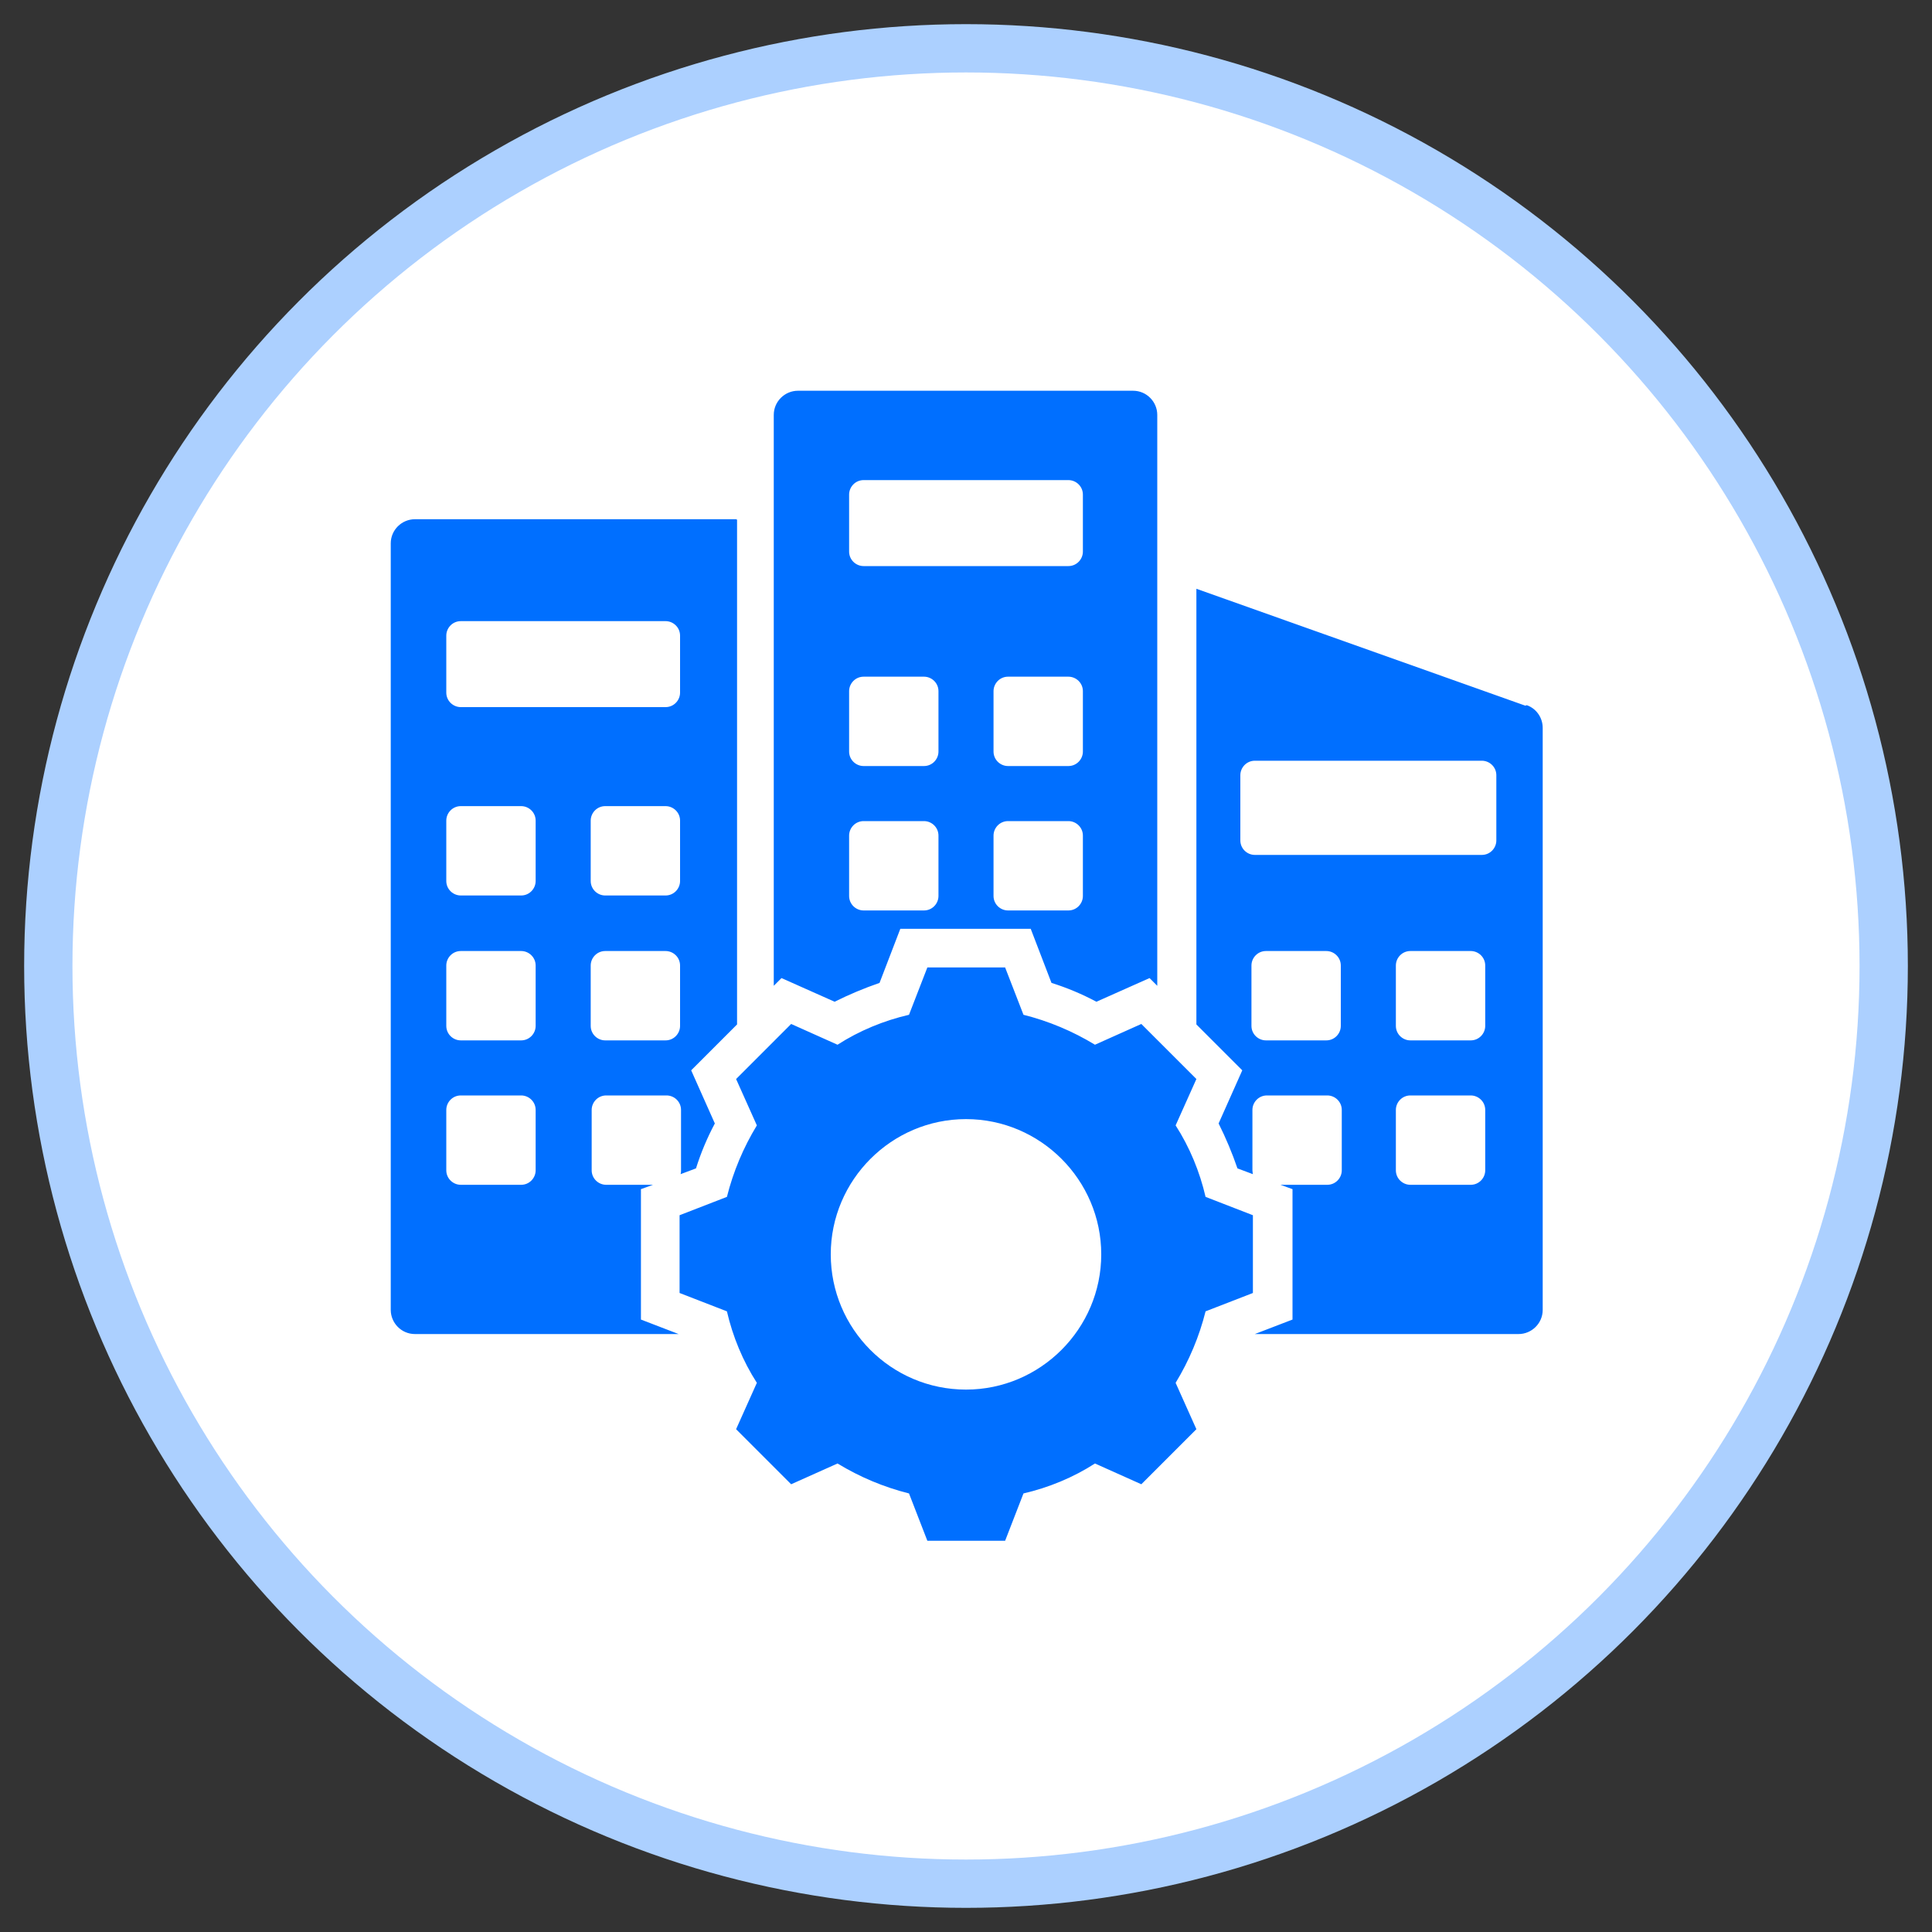<?xml version="1.0" encoding="UTF-8"?>
<svg id="Layer_1" data-name="Layer 1" xmlns="http://www.w3.org/2000/svg" viewBox="0 0 40 40">
  <rect x="0" y="0" width="40" height="40" fill="#333333" stroke="none"/>
  <defs>
    <style>
      .cls-1 {
        fill: #006fff;
        fill-rule: evenodd;
      }

      .cls-2 {
        fill: #fff;
        stroke: #acd0ff;
        stroke-miterlimit: 10;
      }
    </style>
  </defs>
  <circle class="cls-2" cx="20" cy="20" r="19"/>
  <path class="cls-1" d="M23.47,8.09h-6.95c-.27,0-.5.22-.5.5v11.82l.16-.16,1.1.49c.3-.15.61-.28.93-.39l.43-1.12h2.7l.43,1.12c.32.1.63.23.93.39l1.1-.49.16.16v-11.82c0-.27-.22-.5-.5-.5h0ZM19.43,18.55c0,.16-.13.3-.3.3h-1.25c-.16,0-.3-.13-.3-.3v-1.25c0-.16.13-.3.3-.3h1.25c.16,0,.3.13.3.3v1.25ZM19.43,15.56c0,.16-.13.3-.3.3h-1.25c-.16,0-.3-.13-.3-.3v-1.25c0-.16.13-.3.3-.3h1.25c.16,0,.3.13.3.3v1.25ZM22.42,18.55c0,.16-.13.3-.3.3h-1.25c-.16,0-.3-.13-.3-.3v-1.25c0-.16.13-.3.3-.3h1.25c.16,0,.3.13.3.3v1.25ZM22.42,15.56c0,.16-.13.3-.3.3h-1.25c-.16,0-.3-.13-.3-.3v-1.25c0-.16.13-.3.3-.3h1.25c.16,0,.3.13.3.3v1.25ZM22.42,11.42c0,.16-.13.3-.3.3h-4.24c-.16,0-.3-.13-.3-.3v-1.18c0-.16.13-.3.3-.3h4.24c.16,0,.3.13.3.3v1.18ZM15.24,10.75h-6.65c-.27,0-.5.22-.5.5v15.87c0,.27.22.5.5.5h5.46l-.78-.3v-2.7l.25-.09h-.97c-.16,0-.3-.13-.3-.3v-1.25c0-.16.13-.3.3-.3h1.25c.16,0,.3.13.3.3v1.25s0,.06-.01.08l.32-.12c.1-.32.23-.63.39-.93l-.49-1.1.95-.95v-10.45ZM11.09,24.23c0,.16-.13.3-.3.3h-1.25c-.16,0-.3-.13-.3-.3v-1.25c0-.16.13-.3.3-.3h1.25c.16,0,.3.13.3.3v1.25ZM11.09,21.24c0,.16-.13.3-.3.3h-1.25c-.16,0-.3-.13-.3-.3v-1.25c0-.16.13-.3.3-.3h1.25c.16,0,.3.13.3.3v1.25ZM11.09,18.24c0,.16-.13.3-.3.3h-1.25c-.16,0-.3-.13-.3-.3v-1.25c0-.16.13-.3.3-.3h1.25c.16,0,.3.13.3.3v1.25ZM14.08,21.24c0,.16-.13.3-.3.3h-1.25c-.16,0-.3-.13-.3-.3v-1.25c0-.16.13-.3.3-.3h1.25c.16,0,.3.13.3.3v1.25ZM14.08,18.24c0,.16-.13.3-.3.3h-1.25c-.16,0-.3-.13-.3-.3v-1.25c0-.16.13-.3.3-.3h1.25c.16,0,.3.13.3.3v1.25ZM14.08,14.34c0,.16-.13.3-.3.3h-4.24c-.16,0-.3-.13-.3-.3v-1.18c0-.16.13-.3.3-.3h4.24c.16,0,.3.13.3.3v1.18ZM31.58,14.61l-6.81-2.42v9.02l.95.95-.49,1.1c.15.3.28.61.39.93l.32.12s-.01-.05-.01-.08v-1.25c0-.16.13-.3.3-.3h1.25c.16,0,.3.13.3.3v1.25c0,.16-.13.3-.3.3h-.97l.25.09v2.7l-.78.3h5.46c.27,0,.5-.22.5-.5v-12.05c0-.21-.13-.4-.33-.47h0ZM27.76,21.24c0,.16-.13.3-.3.3h-1.25c-.16,0-.3-.13-.3-.3v-1.25c0-.16.13-.3.3-.3h1.25c.16,0,.3.13.3.3v1.25ZM30.75,24.23c0,.16-.13.3-.3.3h-1.25c-.16,0-.3-.13-.3-.3v-1.25c0-.16.13-.3.3-.3h1.25c.16,0,.3.13.3.3v1.25ZM30.75,21.24c0,.16-.13.3-.3.3h-1.25c-.16,0-.3-.13-.3-.3v-1.25c0-.16.13-.3.3-.3h1.25c.16,0,.3.13.3.3v1.25ZM30.98,17.4c0,.16-.13.3-.3.3h-4.7c-.16,0-.3-.13-.3-.3v-1.35c0-.16.13-.3.3-.3h4.7c.16,0,.3.13.3.3v1.35ZM24.96,24.78c-.12-.52-.33-1.03-.62-1.48l.43-.96-1.14-1.14-.96.43c-.46-.28-.96-.49-1.48-.62l-.38-.98h-1.61l-.38.98c-.52.12-1.03.33-1.48.62l-.96-.43-1.14,1.14.43.96c-.28.46-.49.96-.62,1.48l-.98.38v1.61l.98.38c.12.52.33,1.03.62,1.48l-.43.96,1.14,1.14.96-.43c.46.28.96.49,1.48.62l.38.98h1.61l.38-.98c.52-.12,1.03-.33,1.48-.62l.96.43,1.14-1.14-.43-.96c.28-.46.49-.96.62-1.48l.98-.38v-1.61l-.98-.38ZM20,28.77c-1.55,0-2.8-1.26-2.8-2.8s1.26-2.8,2.8-2.8,2.8,1.26,2.8,2.8-1.26,2.8-2.8,2.8Z"/>
</svg>